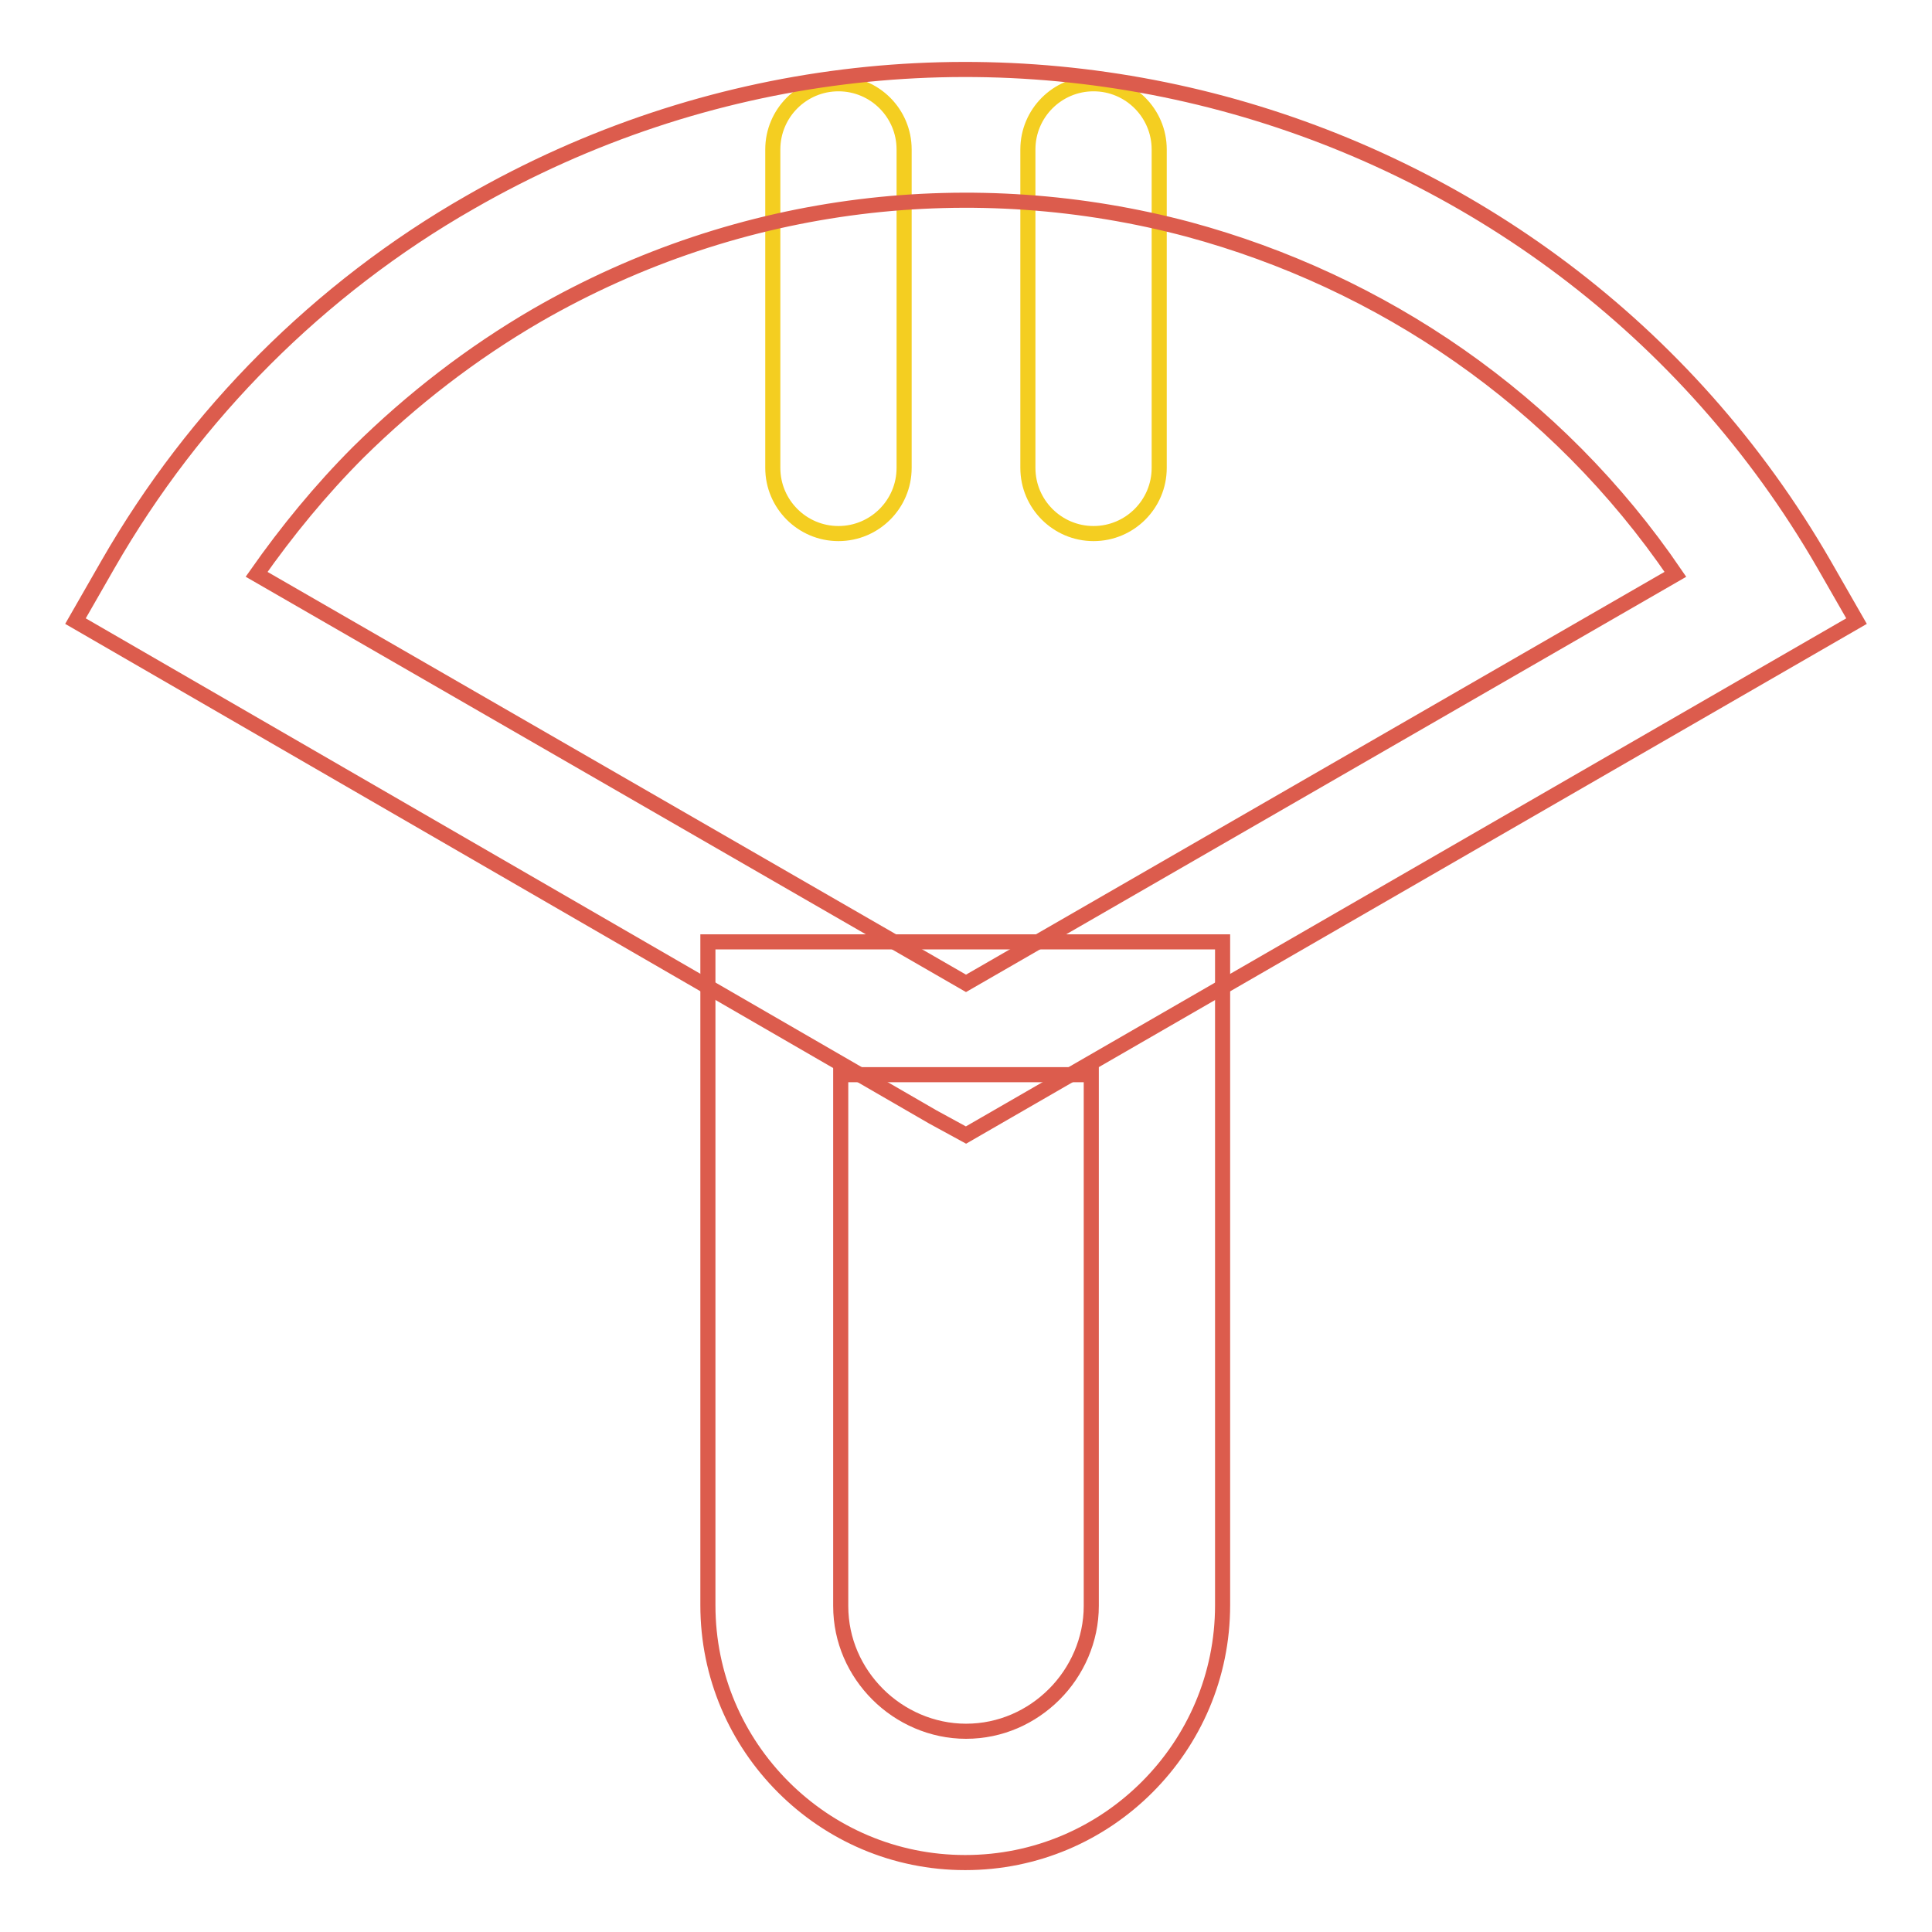 <?xml version="1.0" encoding="utf-8"?>
<!-- Svg Vector Icons : http://www.onlinewebfonts.com/icon -->
<!DOCTYPE svg PUBLIC "-//W3C//DTD SVG 1.1//EN" "http://www.w3.org/Graphics/SVG/1.1/DTD/svg11.dtd">
<svg version="1.1" xmlns="http://www.w3.org/2000/svg" xmlns:xlink="http://www.w3.org/1999/xlink" x="0px" y="0px" viewBox="0 0 256 256" enable-background="new 0 0 256 256" xml:space="preserve">
<g> <path stroke-width="2" fill-opacity="0" stroke="#f4ce21"  d="M102.4,19.8c0-4.8,3.9-8.7,8.7-8.7c4.8,0,8.7,3.9,8.7,8.7V62c0,4.8-3.9,8.7-8.7,8.7s-8.7-3.9-8.7-8.7V19.8z  M136.2,19.8c0-4.8,3.9-8.7,8.7-8.7s8.7,3.9,8.7,8.7V62c0,4.8-3.9,8.7-8.7,8.7c-4.8,0-8.7-3.9-8.7-8.7V19.8z"/> <path stroke-width="2" fill-opacity="0" stroke="#dc5c4d"  d="M144.6,212.8v-70.4h-33.2v70.4c0,4.6,1.9,8.7,4.9,11.7c3,3,7.2,4.9,11.7,4.9c4.6,0,8.7-1.9,11.7-4.9 C142.7,221.5,144.6,217.3,144.6,212.8z M162,133.6v79.1c0,9.4-3.8,17.9-10,24.1c-6.2,6.2-14.7,10-24.1,10s-17.9-3.8-24.1-10 c-6.2-6.2-10-14.7-10-24.1v-87.9H162V133.6L162,133.6z"/> <path stroke-width="2" fill-opacity="0" stroke="#dc5c4d"  d="M123.6,148L10,82.3l4.3-7.5c5.8-10.1,12.8-19.2,20.8-27.2c8-8,17.2-15.1,27.2-20.8 C93.8,8.7,129.5,5,162,13.7c32.4,8.7,61.6,29.7,79.7,61.1l4.3,7.5l-118,68.1L123.6,148L123.6,148z M34,76.1l94,54.2l94-54.2 c-15.8-23.2-39-38.8-64.5-45.7c-28.2-7.5-59.2-4.3-86.4,11.4c-8.6,5-16.5,11.1-23.6,18.1C42.5,64.9,38,70.4,34,76.1z"/></g>
</svg>